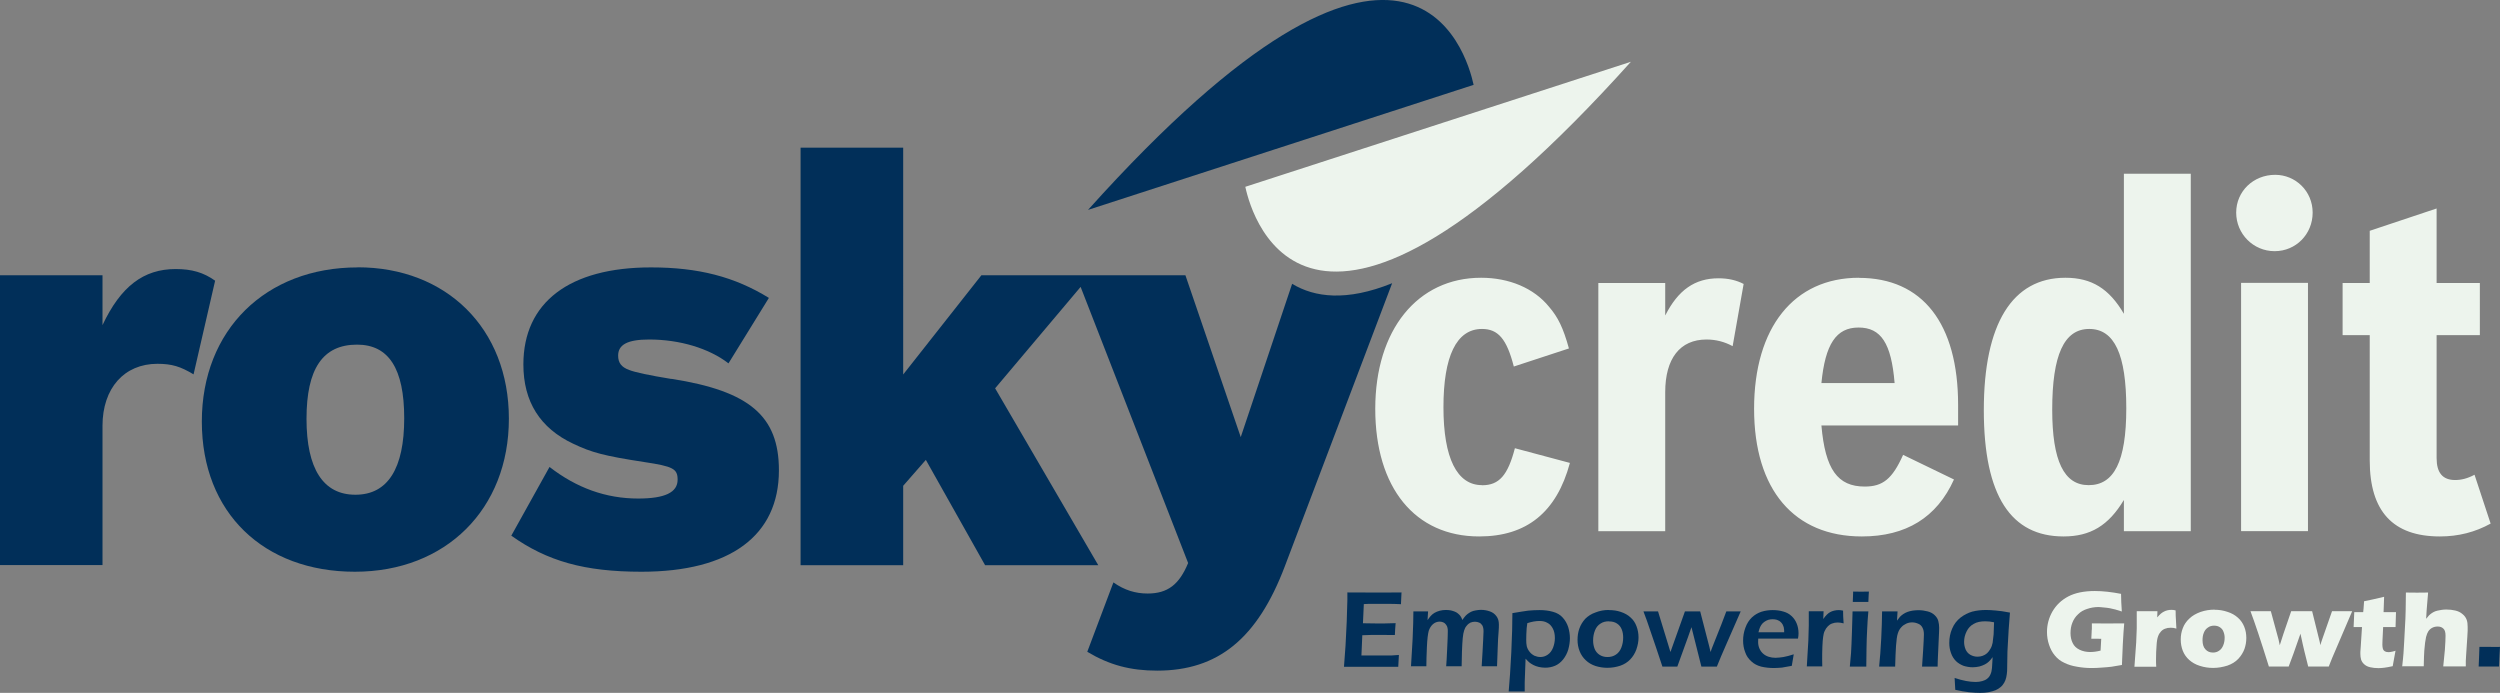 <svg xmlns="http://www.w3.org/2000/svg" id="Layer_2" viewBox="0 0 229.52 63.61"><rect x="0" y="0" width="229.52" height="63.61" fill="#808080" stroke="none"/><defs><style>.cls-1{fill:#012f59;}.cls-2{fill:#edf4ed;}</style></defs><g id="Layer_1-2"><path class="cls-1" d="M123.39,61.19l.14-1.91.11-2.2.06-2.01v-.68c.82,0,1.68.01,2.57.01h.96s1.44-.01,1.44-.01l-.05,1.08-.48-.02c-.13-.01-.31-.01-.54-.01-.23,0-.47,0-.7,0-.52,0-.86,0-1.01,0-.14,0-.38,0-.68.02l-.08,1.76c.46.01.92.02,1.38.02.33,0,.86,0,1.62-.03-.03.31-.05.67-.07,1.09-.89,0-1.4-.01-1.53-.01-.39,0-.88,0-1.46.03l-.08,1.86h.55c.16,0,.53,0,1.09,0h1.08s.72-.05.72-.05c-.03.39-.05.75-.06,1.09-.87,0-1.65,0-2.34,0h-1.64s-.99,0-.99,0Z"></path><path class="cls-1" d="M129.54,61.19c.04-.56.09-1.41.15-2.53.05-1.12.07-1.96.07-2.53.28,0,.51,0,.69,0,.2,0,.42,0,.66,0l-.05.8c.11-.16.21-.28.29-.38.09-.1.2-.19.34-.28.14-.08.3-.15.49-.2.19-.05.38-.07.58-.07.16,0,.3.02.44.04.13.03.26.07.38.12.11.05.21.1.29.18.08.06.15.14.21.22.06.08.12.2.18.36.08-.12.14-.21.21-.29.06-.08.14-.16.25-.25.1-.08.22-.15.33-.21.13-.06.28-.11.43-.13.16-.03.32-.05.49-.05.29,0,.56.05.81.14.26.09.46.24.61.45.15.2.22.45.22.76,0,.16,0,.39-.03.7-.03.31-.06.82-.08,1.51-.03.7-.05,1.24-.06,1.62-.24,0-.45,0-.64,0-.22,0-.48,0-.77,0,.03-.42.06-.87.08-1.34l.06-1.14c.02-.29.03-.53.03-.73,0-.24-.04-.41-.11-.54-.08-.11-.16-.21-.29-.26-.11-.05-.24-.08-.39-.08s-.29.03-.41.08c-.12.06-.24.15-.34.28-.11.12-.19.27-.24.44-.06.17-.1.41-.13.71-.03.31-.05.71-.07,1.2l-.03,1.38c-.27,0-.51,0-.69,0s-.43,0-.73,0c.02-.25.06-.77.09-1.57.04-.79.06-1.32.06-1.6,0-.15,0-.27-.03-.37-.02-.1-.06-.2-.14-.29-.06-.09-.15-.16-.24-.2-.1-.04-.21-.07-.33-.07-.24,0-.44.08-.62.23-.18.16-.3.36-.39.61-.07.26-.14.76-.17,1.5-.03.73-.05,1.32-.05,1.76-.31,0-.54,0-.69,0-.18,0-.42,0-.73,0Z"></path><path class="cls-1" d="M138.51,63.48c.09-.92.16-2.12.24-3.6.07-1.47.1-2.67.1-3.59.63-.11,1.12-.18,1.46-.23.35-.03.69-.05,1.03-.05.45,0,.86.05,1.24.16.37.1.67.28.89.53.23.25.39.54.5.86.1.33.16.67.16,1.03s-.06.71-.15,1.04c-.1.34-.26.64-.47.91-.22.27-.46.46-.74.58-.28.12-.59.18-.92.18-.2,0-.38-.03-.58-.07-.19-.04-.36-.11-.5-.18-.15-.08-.27-.16-.36-.23-.09-.08-.21-.19-.35-.35l-.08,2.17v.34s0,.21,0,.5c-.31,0-.54,0-.71,0h-.74ZM140.22,57.21c-.02.18-.05.33-.06.46l-.03.55c-.01.24-.01.41-.01.53,0,.2.01.39.05.58.05.19.13.35.26.51.12.16.27.27.44.36.17.07.36.12.54.12.25,0,.48-.07.69-.22.21-.14.37-.36.48-.63.11-.29.17-.58.17-.89,0-.35-.06-.64-.19-.88-.13-.24-.29-.42-.5-.52-.21-.12-.44-.17-.72-.17-.34,0-.72.07-1.12.2Z"></path><path class="cls-1" d="M147.71,56.01c.39,0,.75.05,1.1.17.35.12.65.28.89.51.25.22.43.49.55.82.12.32.18.66.18,1.03s-.08.74-.2,1.09c-.13.35-.32.66-.56.91-.25.26-.55.45-.92.58-.37.12-.76.19-1.18.19-.39,0-.75-.06-1.1-.17-.35-.12-.64-.29-.88-.52-.25-.23-.44-.51-.57-.84-.13-.33-.19-.67-.19-1.03s.05-.72.17-1.05c.12-.33.3-.63.54-.89.25-.25.57-.46.96-.59.38-.15.78-.22,1.19-.22ZM147.71,57.04c-.29,0-.55.06-.77.21-.23.14-.4.35-.51.63-.11.28-.17.58-.17.92,0,.28.05.54.14.77.09.22.24.41.44.54.21.14.45.21.74.21s.55-.07.77-.22c.22-.14.39-.36.5-.64.11-.28.17-.59.17-.92,0-.28-.04-.53-.13-.75-.09-.23-.23-.41-.43-.54-.2-.14-.45-.2-.74-.2Z"></path><path class="cls-1" d="M152.62,61.19l-.59-1.77-.83-2.43-.32-.86c.26,0,.49,0,.7,0s.41,0,.64,0l1.14,3.73,1.33-3.73c.25,0,.49,0,.71,0,.24,0,.47,0,.69,0l.85,3.29s.04.2.1.44l.12-.33s.03-.09.09-.23l.78-1.96.46-1.21c.26,0,.47,0,.65,0,.15,0,.37,0,.67,0l-1.37,3.13c-.3.67-.57,1.32-.82,1.94-.27,0-.49,0-.66,0s-.41,0-.76,0l-.91-3.62c-.04.13-.14.41-.29.83l-1.01,2.79c-.28,0-.5,0-.64,0-.16,0-.41,0-.73,0Z"></path><path class="cls-1" d="M164.68,60.07c-.04.19-.1.55-.18,1.06-.36.07-.66.12-.9.16-.24.02-.5.04-.74.04-.44,0-.83-.05-1.17-.13-.34-.09-.65-.24-.9-.48-.26-.23-.46-.51-.57-.85-.13-.33-.19-.69-.19-1.06,0-.41.07-.8.21-1.18.14-.39.34-.7.6-.95.26-.24.55-.41.88-.52.33-.1.67-.15,1.03-.15.33,0,.66.04.96.13.3.08.56.22.76.41.21.19.37.42.48.69.11.27.17.57.17.91,0,.15-.02.32-.05.48h-3.65c0,.13-.01.22-.01.3,0,.22.04.43.12.61.08.18.19.34.34.47.14.13.31.22.52.29.2.06.4.09.6.09.22,0,.48-.03.74-.07.27-.05.59-.13.95-.25ZM161.46,58.05h2.34c0-.16,0-.28-.02-.34,0-.08-.03-.17-.07-.26-.03-.1-.08-.18-.15-.26-.06-.07-.13-.13-.2-.18-.09-.05-.18-.09-.28-.12-.1-.02-.21-.04-.34-.04-.14,0-.27.02-.41.06-.12.04-.25.11-.36.19-.11.08-.2.17-.27.28-.07.11-.12.21-.15.3-.04.09-.07.22-.11.38Z"></path><path class="cls-1" d="M165.88,61.19l.14-2.36.04-1.38c0-.28,0-.56,0-.85,0-.05,0-.21,0-.48.31,0,.54,0,.69,0,.16,0,.39,0,.67,0l-.03.71c.12-.18.24-.31.33-.4.09-.09.19-.17.3-.23.11-.06.23-.11.37-.14.14-.03.27-.05.42-.05.12,0,.26.02.4.05,0,.31.01.7.05,1.17-.19-.05-.37-.08-.54-.08-.19,0-.36.03-.51.09-.16.05-.29.15-.4.26-.12.12-.22.27-.29.43-.07.14-.11.33-.14.54-.03.17-.05.47-.07.89-.02.41-.02.83-.02,1.23,0,.16,0,.35.01.59-.25,0-.48,0-.69,0s-.45,0-.73,0Z"></path><path class="cls-1" d="M169.83,61.19c.05-.5.08-.91.11-1.24.03-.53.06-1.15.08-1.84.03-.7.04-1.36.06-1.98.32,0,.56,0,.73,0,.14,0,.39,0,.72,0-.05.58-.09,1.13-.11,1.66-.03.52-.05,1.12-.06,1.8-.01.68-.02,1.22-.02,1.61-.31,0-.55,0-.73,0-.17,0-.43,0-.78,0ZM170.1,55.26c.02-.34.03-.6.03-.79v-.16c.29,0,.54.01.73.01.25,0,.5,0,.72-.01-.01.09-.02.18-.02.29l-.03.66c-.25,0-.48,0-.69,0s-.46,0-.74,0Z"></path><path class="cls-1" d="M172.52,61.19c.08-.75.14-1.6.19-2.54.04-.94.08-1.78.08-2.52.31,0,.55,0,.74,0,.21,0,.44,0,.68,0l-.05.85c.1-.14.19-.26.27-.35.08-.08.18-.17.3-.25.12-.08.25-.15.39-.2.14-.05.29-.09.47-.12.16-.02.35-.04.53-.04.3,0,.58.04.85.11.27.07.49.19.65.35.17.16.28.34.33.53.05.19.08.4.08.62,0,.09,0,.23-.01.43l-.1,2.18c-.01.3-.03.62-.03.96-.26,0-.49,0-.67,0-.25,0-.51,0-.76,0,.02-.29.06-.79.1-1.51.04-.72.07-1.19.07-1.43,0-.26-.04-.47-.13-.63-.08-.16-.2-.29-.38-.36-.17-.08-.37-.13-.57-.13s-.38.04-.55.12c-.17.08-.33.19-.45.33-.14.15-.24.33-.31.55-.08.23-.13.61-.17,1.15-.03.47-.06,1.11-.08,1.91-.26,0-.49,0-.69,0s-.46,0-.76,0Z"></path><path class="cls-1" d="M179.45,62.24c.74.25,1.39.37,1.94.37.21,0,.41-.03.59-.08.19-.05.34-.12.47-.23.13-.1.22-.23.29-.39.08-.17.12-.36.14-.58.02-.22.04-.55.06-1-.12.18-.25.31-.35.41-.1.1-.22.18-.37.26-.14.07-.31.14-.5.19-.2.04-.4.07-.61.07-.29,0-.57-.05-.83-.13-.26-.1-.5-.24-.7-.43-.2-.2-.36-.45-.46-.74-.11-.3-.16-.6-.16-.93,0-.46.08-.9.26-1.31.17-.41.43-.75.77-1.02.34-.26.7-.44,1.08-.55.39-.1.81-.15,1.27-.15.27,0,.56.02.89.05.33.02.77.09,1.3.19l-.12,1.58-.11,1.98-.03,1.79c-.01.2-.04.39-.08.59-.04.18-.1.35-.19.5-.09.15-.19.29-.33.4-.13.11-.28.21-.45.28-.17.07-.37.13-.62.18-.25.05-.51.07-.8.07-.3,0-.64-.02-1.03-.06-.38-.04-.8-.12-1.26-.22l-.06-1.08ZM183.07,57.13c-.28-.06-.55-.09-.8-.09-.43,0-.79.07-1.07.24-.28.15-.5.38-.65.69-.15.3-.23.62-.23.96,0,.25.05.48.14.7.1.21.24.38.44.49.2.11.42.17.65.17.17,0,.33-.03.47-.08.15-.05.28-.13.41-.24.12-.11.22-.25.31-.41.1-.16.16-.35.2-.55.03-.21.06-.46.09-.77.02-.31.03-.67.04-1.1Z"></path><path class="cls-2" d="M192.07,57.23c.46,0,.88.01,1.3.01.7,0,1.25,0,1.65-.01-.04.45-.09,1.1-.13,1.93-.04.83-.06,1.46-.08,1.89-.38.07-.7.12-.95.16-.25.03-.55.06-.9.08-.35.03-.66.04-.94.04-.45,0-.9-.04-1.33-.12-.44-.07-.83-.19-1.17-.36-.35-.16-.63-.38-.86-.66-.24-.28-.41-.61-.54-.99-.13-.38-.19-.78-.19-1.18,0-.67.17-1.3.5-1.88.34-.58.81-1.04,1.45-1.38.63-.33,1.44-.5,2.44-.5.73,0,1.53.09,2.41.26,0,.49.03,1.02.07,1.62-.25-.08-.44-.14-.58-.18-.15-.04-.31-.08-.52-.12-.19-.03-.38-.06-.56-.07-.18-.01-.33-.04-.47-.04-.37,0-.72.06-1.04.17-.33.1-.61.26-.84.49-.23.21-.41.47-.53.78-.12.3-.17.62-.17.96s.07.65.2.91c.13.27.34.47.63.61.29.14.62.21.96.21.3,0,.63-.04.97-.13l.06-1.08c-.22,0-.35-.01-.39-.01h-.52s.03-.61.03-.61c0-.06,0-.16.02-.29,0-.13,0-.29,0-.51Z"></path><path class="cls-2" d="M195.96,61.19l.16-2.21.05-1.27c0-.23,0-.46,0-.7s0-.54,0-.9c.39,0,.72,0,.95,0,.27,0,.59,0,.95,0l-.02.57c.13-.15.24-.26.32-.33.08-.07.18-.14.28-.19.11-.06.21-.1.34-.13.11-.03.24-.04.36-.04.12,0,.25.01.39.05,0,.37.01.66.03.9l.04.77c-.18-.06-.36-.08-.52-.08-.2,0-.37.03-.52.09-.14.05-.27.14-.38.26-.11.12-.2.26-.26.44-.07.18-.12.46-.14.84-.03.38-.05.82-.05,1.31,0,.18,0,.39.02.64-.32,0-.65,0-.98,0s-.67,0-1.04,0Z"></path><path class="cls-2" d="M203.31,55.98c.41,0,.8.06,1.18.19.39.12.7.3.97.54.26.23.45.51.58.83.13.32.19.66.19,1.03s-.06.69-.17,1.01c-.12.32-.3.62-.56.9-.27.29-.61.49-1.01.63-.42.13-.85.21-1.31.21-.42,0-.82-.06-1.22-.19-.39-.12-.71-.31-.97-.54-.26-.23-.46-.51-.59-.84-.13-.33-.19-.67-.19-1.04s.06-.71.19-1.04c.12-.33.33-.63.6-.88.28-.27.62-.46,1.03-.61.41-.14.84-.21,1.28-.21ZM203.27,57.44c-.2,0-.4.05-.56.17-.17.11-.3.27-.38.48-.09.21-.12.44-.12.69,0,.37.09.65.27.84.18.2.41.29.69.29.21,0,.39-.05.56-.17.17-.11.29-.27.38-.49.09-.22.13-.45.13-.7,0-.21-.04-.39-.11-.56-.06-.17-.17-.3-.32-.4-.15-.1-.33-.15-.53-.15Z"></path><path class="cls-2" d="M208.3,61.19c-.73-2.34-1.29-4.03-1.69-5.08.33,0,.66,0,.99,0s.61,0,.88,0l.71,2.61.11.52.33-1.03.72-2.1c.32,0,.65,0,.98,0,.36,0,.67,0,.94,0l.69,2.78.07.34.07-.25c.02-.06.07-.21.15-.44l.85-2.43c.33,0,.63,0,.91,0,.24,0,.55,0,.94,0l-1.84,4.3-.31.78c-.35,0-.64,0-.88,0s-.6,0-1.01,0l-.36-1.44c-.07-.27-.18-.8-.35-1.57-.49,1.42-.85,2.43-1.08,3.01-.35,0-.63,0-.84,0-.25,0-.58,0-.98,0Z"></path><path class="cls-2" d="M219.93,59.73c-.06.28-.11.56-.15.82l-.11.61c-.33.07-.58.12-.76.14-.19.02-.37.04-.54.04-.28,0-.54-.03-.76-.08-.22-.05-.39-.13-.54-.26-.15-.13-.25-.28-.3-.44-.05-.17-.07-.34-.07-.53v-.17c0-.09.02-.28.04-.57l.11-1.72h-.77c.01-.23.03-.53.04-.9l.02-.47h.82c.02-.15.05-.49.08-1l.85-.18c.15-.03.48-.11.99-.23-.02.44-.04.91-.05,1.41h1.14c-.02.69-.04,1.15-.04,1.37h-1.14l-.06,1.25c0,.19-.01.3-.01.36,0,.16.02.29.05.39.04.11.1.18.19.23.09.05.18.07.29.07.08,0,.17,0,.25-.02.09-.01.24-.05.46-.11Z"></path><path class="cls-2" d="M220.54,61.19c.06-.49.09-.9.12-1.22.04-.67.09-1.44.13-2.32.04-.59.06-1.14.07-1.68.01-.54.02-1.06.02-1.57.42,0,.77.01,1.03.01.36,0,.69,0,1.01-.01l-.1,1.2c-.02.2-.05.6-.08,1.21.1-.13.19-.24.26-.31.07-.07.15-.13.23-.19.09-.06.17-.11.26-.15.09-.04.19-.08.3-.1.12-.03.24-.05.38-.07.13-.02.27-.03.42-.03.29,0,.56.03.82.09.26.06.49.17.67.33.19.15.31.33.38.52.07.19.09.41.09.65v.36c0,.14-.02.34-.03.56l-.11,1.68c-.02.21-.03.38-.03.52v.51c-.35,0-.67,0-1,0-.35,0-.72,0-1.07,0,.05-.44.1-.95.15-1.53.04-.57.06-1,.06-1.28,0-.32-.06-.54-.2-.66-.13-.13-.3-.19-.52-.19-.2,0-.36.04-.51.12-.13.07-.25.17-.35.32-.08.12-.15.3-.21.53-.06.28-.12.7-.16,1.25-.02.31-.04.79-.05,1.43-.34,0-.65,0-.94,0s-.65,0-1.07,0Z"></path><path class="cls-1" d="M227.56,61.19c.02-.44.05-1.04.07-1.8h1.03c.11.01.39,0,.86,0-.02.36-.06.96-.09,1.8h-.86c-.07,0-.4,0-1.01,0Z"></path><path class="cls-1" d="M16.13,24.7c-2.94,0-5.04,1.58-6.72,5.15v-4.58H0v26.61h9.41v-12.78c0-3.46,1.99-5.7,5.04-5.7,1.33,0,2.13.25,3.32.97l1.98-8.6c-1.07-.76-2.14-1.07-3.62-1.07"></path><path class="cls-1" d="M32.83,24.55c-8.45,0-14.3,5.75-14.3,14.15s5.7,13.79,14.05,13.79,14.14-5.75,14.14-14.05-5.75-13.9-13.89-13.9M32.62,45.42c-2.95,0-4.48-2.39-4.48-6.97s1.48-6.81,4.64-6.81c2.9,0,4.33,2.19,4.33,6.76s-1.48,7.02-4.48,7.02"></path><path class="cls-1" d="M61.63,34.79q-3.05-.5-3.86-.82c-.72-.26-1.02-.66-1.02-1.32,0-1.01.86-1.48,2.85-1.48,2.8,0,5.5.81,7.28,2.19l3.71-6.01c-3.15-1.94-6.46-2.8-10.83-2.8-7.48,0-11.71,3.21-11.71,8.91,0,3.41,1.53,5.85,4.58,7.28,1.68.8,2.8,1.11,6.52,1.68,2.64.4,3.06.61,3.06,1.62,0,1.17-1.17,1.73-3.62,1.73-2.96,0-5.65-.97-8.14-2.9l-3.51,6.31c3.3,2.34,6.71,3.31,11.95,3.31,8.14,0,12.62-3.31,12.62-9.31,0-4.99-2.7-7.28-9.87-8.4"></path><path class="cls-1" d="M118.63,26.05l-4.72,14.08-5.08-14.86h-18.73l-7.18,9.11V13.56h-9.42v38.33h9.42v-7.29l2.08-2.38,5.44,9.67h10.39l-9.47-16.24,7.85-9.31,9.87,25.35c-.82,1.98-1.88,2.8-3.72,2.8-1.12,0-2.13-.31-3.14-1.02l-2.4,6.37c2.04,1.22,3.97,1.73,6.42,1.73,5.59,0,9.2-2.95,11.71-9.56l9.86-26.01c-4.2,1.7-7.13,1.29-9.16.07"></path><path class="cls-2" d="M136.06,44.54c-2.3,0-3.54-2.49-3.54-7.15s1.18-7.19,3.54-7.19c1.48,0,2.27.92,2.92,3.45l5.06-1.66c-.52-1.88-1-2.87-1.83-3.83-1.39-1.71-3.66-2.66-6.23-2.66-5.84,0-9.72,4.78-9.72,12.03s3.65,11.72,9.54,11.72c4.36,0,7.11-2.22,8.33-6.75l-5.05-1.35c-.65,2.48-1.44,3.4-3.01,3.4ZM152.88,28.94v-2.96h-6.14v22.79h6.14v-12.76c0-3.09,1.35-4.84,3.79-4.84.87,0,1.66.21,2.4.61l1.01-5.71c-.65-.34-1.4-.52-2.31-.52-2.18,0-3.71,1.09-4.88,3.4ZM170.67,25.5c-5.98,0-9.63,4.57-9.63,12.03s3.7,11.72,9.89,11.72c4.06,0,6.89-1.74,8.46-5.23l-4.67-2.26c-.99,2.22-1.87,2.91-3.52,2.91-2.49,0-3.63-1.57-3.98-5.61h12.55v-1.88c0-7.49-3.27-11.67-9.11-11.67ZM167.22,35.17c.35-3.57,1.35-5.1,3.41-5.1s3.01,1.44,3.31,5.1h-6.72ZM194.99,28.81c-1.35-2.31-2.96-3.31-5.37-3.31-4.88,0-7.49,4.23-7.49,12.15s2.52,11.6,7.32,11.6c2.47,0,4.13-1,5.54-3.35v2.87h6.14V15.95h-6.14v12.85ZM191.75,44.54c-2.26,0-3.34-2.23-3.34-6.93,0-5.01,1.08-7.41,3.4-7.41s3.4,2.36,3.4,7.28-1.14,7.06-3.45,7.06ZM208.88,16.05c-2.01,0-3.58,1.52-3.58,3.47s1.57,3.54,3.53,3.54,3.49-1.57,3.49-3.54-1.57-3.47-3.44-3.47ZM205.75,48.76h6.14v-22.79h-6.14v22.79ZM227.19,43.58c-.65.35-1.22.49-1.79.49-1.14,0-1.7-.66-1.7-2.01v-11.29h3.97v-4.79h-3.97v-6.84l-6.14,2.05v4.79h-2.49v4.79h2.49v11.5c0,4.67,2.13,6.98,6.44,6.98,1.7,0,3.23-.39,4.66-1.18l-1.48-4.49ZM114.33,17.15c.63,2.95,5.93,21.32,35.4-11.48l-35.4,11.48Z"></path><path class="cls-1" d="M99.89,19.27l35.4-11.48c-.64-2.96-5.93-21.33-35.4,11.48"></path></g></svg>